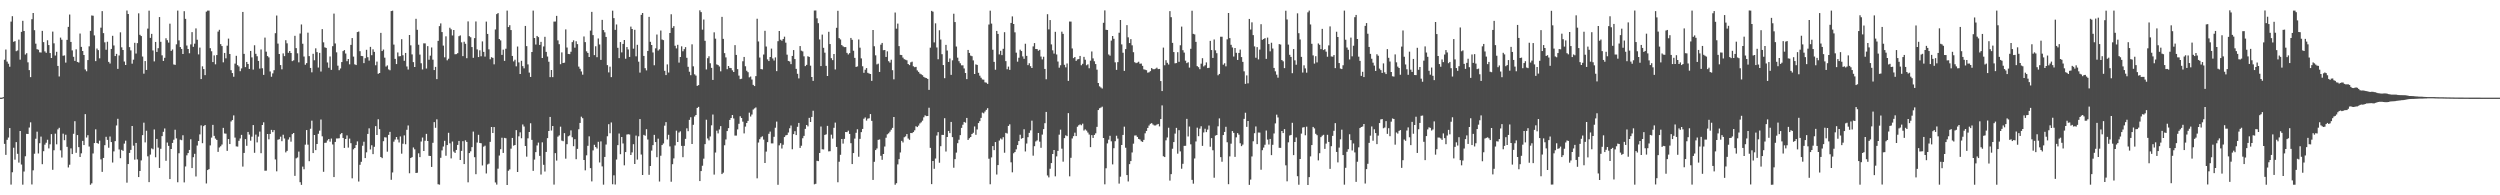 <svg xmlns="http://www.w3.org/2000/svg" width="1920" height="150"><path d="M0 74.997h1v1.000H0zM1 74.997h1v1.000H1zM2 74.580h1v1.000H2zM3 45.891h1v64.575H3zM4 38.020h1v80.900H4zM5 47.321h1v60.063H5zM6 48.964h1v56.673H6zM7 51.258h1v47.100H7zM8 16.603h1v125.191H8zM9 12.460h1v119.844H9zM10 32.114h1v81.363H10zM11 31.581h1v91.038H11zM12 39.327h1v69.855H12zM13 38.754h1v79.371H13zM14 30.397h1v94.499H14zM15 45.819h1v54.793H15zM16 24.492h1v101.877H16zM17 15.971h1v125.847H17zM18 23.820h1v107.941H18zM19 41.887h1v78.119H19zM20 40.843h1v61.971H20zM21 47.895h1v55.031H21zM22 53.855h1v44.085H22zM23 59.245h1v34.699H23zM24 14.722h1v126.940H24zM25 9.981h1v120.857H25zM26 23.216h1v94.831H26zM27 33.515h1v73.037H27zM28 37.784h1v63.351H28zM29 38.207h1v79.679H29zM30 40.187h1v69.783H30zM31 40.350h1v64.535H31zM32 23.703h1v102.414H32zM33 32.342h1v83.780H33zM34 39.464h1v71.616H34zM35 40.531h1v69.102H35zM36 30.908h1v76.415H36zM37 34.591h1v79.379H37zM38 40.749h1v70.103H38zM39 44.569h1v58.467H39zM40 24.274h1v106.146H40zM41 33.254h1v82.147H41zM42 42.631h1v60.007H42zM43 39.780h1v71.060H43zM44 50.645h1v48.720H44zM45 58.730h1v39.413H45zM46 28.878h1v86.570H46zM47 30.531h1v90.471H47zM48 42.794h1v59.850H48zM49 42.542h1v65.144H49zM50 48.100h1v55.361H50zM51 30.640h1v82.129H51zM52 20.647h1v107.982H52zM53 11.167h1v115.354H53zM54 32.184h1v81.801H54zM55 38.694h1v79.645H55zM56 43.622h1v59.114H56zM57 46.741h1v46.365H57zM58 37.892h1v79.448H58zM59 47.563h1v56.176H59zM60 48.038h1v64.955H60zM61 25.748h1v94.802H61zM62 36.007h1v81.742H62zM63 39.176h1v69.033H63zM64 42.239h1v69.158H64zM65 53.327h1v34.305H65zM66 54.735h1v50.870H66zM67 46.133h1v57.680H67zM68 35.582h1v76.961H68zM69 23.696h1v118.197H69zM70 11.876h1v128.898H70zM71 12.105h1v105.762H71zM72 27.208h1v82.692H72zM73 46.960h1v52.392H73zM74 37.289h1v72.554H74zM75 38.500h1v71.895H75zM76 44.788h1v63.265H76zM77 21.271h1v101.135H77zM78 8.555h1v123.426H78zM79 25.436h1v95.844H79zM80 32.516h1v79.005H80zM81 38.175h1v66.878H81zM82 32.039h1v75.380H82zM83 47.522h1v65.949H83zM84 48.818h1v56.047H84zM85 37.604h1v71.524H85zM86 27.478h1v97.354H86zM87 34.923h1v81.368H87zM88 43.036h1v65.378H88zM89 41.383h1v54.980H89zM90 52.912h1v38.345H90zM91 42.610h1v72.173H91zM92 24.815h1v96.702H92zM93 36.349h1v78.773H93zM94 38.414h1v77.429H94zM95 47.248h1v63.044H95zM96 49.915h1v58.121H96zM97 8.077h1v132.214H97zM98 10.740h1v115.276H98zM99 36.187h1v81.270H99zM100 38.704h1v76.387H100zM101 48.910h1v47.856H101zM102 45.803h1v66.085H102zM103 32.890h1v89.744H103zM104 41.116h1v68.664H104zM105 33.132h1v89.269H105zM106 10.264h1v125.727H106zM107 26.737h1v104.568H107zM108 27.699h1v95.498H108zM109 43.428h1v60.377H109zM110 56.583h1v37.642H110zM111 46.917h1v62.443H111zM112 53.727h1v46.670H112zM113 21.985h1v98.093H113zM114 8.190h1v131.665H114zM115 29.091h1v89.638H115zM116 26.005h1v87.985H116zM117 38.743h1v75.912H117zM118 47.137h1v52.282H118zM119 32.205h1v88.577H119zM120 39.861h1v66.836H120zM121 37.009h1v76.344H121zM122 13.102h1v115.882H122zM123 32.126h1v82.168H123zM124 42.485h1v62.079H124zM125 46.802h1v54.441H125zM126 44.415h1v54.246H126zM127 29.385h1v94.101H127zM128 30.883h1v78.599H128zM129 32.702h1v79.304H129zM130 18.166h1v119.373H130zM131 39.064h1v75.345H131zM132 37.967h1v71.784H132zM133 49.503h1v57.791H133zM134 49.842h1v49.795H134zM135 34.028h1v72.263H135zM136 8.157h1v131.798H136zM137 31.010h1v86.702H137zM138 36.124h1v71.143H138zM139 37.603h1v70.090H139zM140 41.454h1v62.413H140zM141 8.577h1v131.487H141zM142 14.494h1v113.333H142zM143 34.972h1v84.317H143zM144 37.635h1v79.895H144zM145 40.890h1v74.245H145zM146 34.114h1v72.868H146zM147 24.685h1v104.383H147zM148 35.921h1v84.804H148zM149 33.559h1v84.583H149zM150 21.785h1v113.738H150zM151 30.521h1v81.242H151zM152 41.792h1v66.487H152zM153 36.562h1v66.633H153zM154 60.718h1v35.607H154zM155 50.927h1v59.069H155zM156 53.045h1v43.846H156zM157 57.687h1v38.318H157zM158 8.964h1v131.962H158zM159 8.155h1v122.444H159zM160 8.152h1v121.748H160zM161 37.016h1v74.642H161zM162 39.363h1v66.303H162zM163 47.663h1v48.228H163zM164 42.548h1v61.807H164zM165 49.428h1v56.999H165zM166 42.293h1v65.153H166zM167 24.295h1v92.340H167zM168 22.884h1v90.358H168zM169 33.880h1v78.465H169zM170 35.376h1v75.624H170zM171 47.872h1v50.344H171zM172 40.638h1v61.861H172zM173 44.801h1v57.867H173zM174 35.097h1v80.746H174zM175 29.632h1v77.190H175zM176 41.464h1v69.160H176zM177 53.894h1v39.370H177zM178 56.130h1v36.060H178zM179 58.930h1v29.713H179zM180 48.843h1v56.815H180zM181 42.842h1v69.598H181zM182 50.011h1v62.575H182zM183 51.051h1v57.070H183zM184 54.697h1v51.644H184zM185 52.519h1v51.055H185zM186 9.161h1v118.813H186zM187 41.375h1v76.085H187zM188 51.539h1v55.319H188zM189 47.559h1v64.408H189zM190 49.165h1v52.157H190zM191 52.951h1v50.406H191zM192 39.131h1v68.898H192zM193 44.105h1v60.859H193zM194 53.446h1v42.597H194zM195 34.754h1v82.606H195zM196 41.321h1v62.057H196zM197 43.236h1v66.121H197zM198 46.815h1v58.085H198zM199 52.677h1v48.410H199zM200 37.969h1v79.691H200zM201 52.427h1v43.576H201zM202 57.483h1v36.484H202zM203 28.857h1v102.286H203zM204 39.702h1v91.381H204zM205 43.044h1v59.862H205zM206 44.104h1v62.879H206zM207 54.867h1v48.009H207zM208 58.949h1v40.803H208zM209 56.383h1v45.104H209zM210 53.910h1v46.023H210zM211 25.477h1v96.974H211zM212 11.918h1v119.677H212zM213 33.463h1v73.832H213zM214 41.480h1v65.421H214zM215 49.958h1v55.014H215zM216 53.262h1v55.179H216zM217 40.988h1v62.471H217zM218 43.116h1v63.239H218zM219 30.849h1v86.183H219zM220 33.284h1v82.571H220zM221 40.538h1v66.636H221zM222 39.165h1v66.239H222zM223 40.713h1v68.070H223zM224 46.965h1v56.036H224zM225 46.320h1v55.830H225zM226 27.499h1v107.586H226zM227 36.943h1v84.635H227zM228 40.979h1v79.936H228zM229 47.857h1v68.582H229zM230 25.755h1v114.181H230zM231 18.775h1v123.197H231zM232 33.610h1v94.319H232zM233 43.410h1v86.573H233zM234 49.704h1v61.379H234zM235 48.500h1v51.377H235zM236 25.113h1v85.973H236zM237 43.104h1v80.681H237zM238 52.175h1v46.696H238zM239 55.565h1v37.109H239zM240 41.336h1v76.236H240zM241 46.300h1v57.368H241zM242 37.123h1v78.166H242zM243 40.026h1v70.589H243zM244 51.854h1v50.909H244zM245 40.603h1v59.736H245zM246 54.926h1v36.853H246zM247 22.385h1v82.311H247zM248 32.500h1v99.436H248zM249 36.362h1v73.368H249zM250 36.817h1v72.731H250zM251 47.970h1v59.895H251zM252 52.002h1v54.726H252zM253 43.352h1v65.466H253zM254 53.671h1v52.707H254zM255 35.478h1v75.491H255zM256 10.442h1v125.533H256zM257 33.364h1v75.657H257zM258 40.177h1v66.160H258zM259 50.435h1v55.910H259zM260 53.908h1v52.305H260zM261 52.594h1v50.504H261zM262 47.661h1v54.489H262zM263 39.263h1v66.694H263zM264 38.456h1v75.170H264zM265 41.105h1v65.638H265zM266 47.022h1v56.987H266zM267 45.322h1v68.052H267zM268 49.382h1v57.074H268zM269 34.444h1v75.524H269zM270 29.254h1v107.726H270zM271 43.470h1v71.223H271zM272 49.383h1v64.304H272zM273 49.949h1v61.463H273zM274 24.617h1v83.956H274zM275 24.207h1v115.222H275zM276 39.328h1v87.257H276zM277 42.933h1v81.338H277zM278 43.116h1v68.809H278zM279 48.499h1v60.329H279zM280 44.675h1v76.705H280zM281 38.235h1v78.739H281zM282 43.935h1v58.909H282zM283 46.525h1v52.051H283zM284 35.981h1v78.816H284zM285 42.386h1v69.162H285zM286 37.870h1v80.527H286zM287 39.834h1v72.933H287zM288 50.130h1v46.742H288zM289 47.327h1v56.341H289zM290 56.683h1v34.907H290zM291 56.050h1v43.106H291zM292 25.250h1v95.337H292zM293 39.202h1v82.221H293zM294 38.049h1v70.415H294zM295 44.304h1v61.098H295zM296 51.118h1v54.467H296zM297 50.241h1v66.223H297zM298 53.321h1v50.279H298zM299 53.943h1v47.333H299zM300 8.524h1v129.588H300zM301 8.175h1v124.274H301zM302 34.271h1v74.529H302zM303 45.187h1v61.966H303zM304 49.208h1v56.031H304zM305 40.291h1v66.879H305zM306 43.241h1v66.155H306zM307 43.129h1v61.687H307zM308 30.110h1v87.909H308zM309 42.421h1v67.947H309zM310 46.705h1v57.299H310zM311 40.678h1v70.139H311zM312 51.051h1v48.622H312zM313 53.404h1v42.966H313zM314 26.868h1v106.218H314zM315 34.811h1v86.520H315zM316 41.756h1v78.901H316zM317 47.724h1v65.510H317zM318 51.478h1v63.224H318zM319 14.462h1v118.410H319zM320 22.894h1v109.748H320zM321 34.340h1v83.426H321zM322 41.932h1v78.760H322zM323 48.599h1v60.113H323zM324 53.365h1v52.256H324zM325 33.265h1v82.679H325zM326 33.323h1v74.756H326zM327 52.640h1v50.146H327zM328 35.453h1v72.831H328zM329 45.895h1v73.767H329zM330 42.739h1v77.057H330zM331 36.472h1v91.734H331zM332 45.811h1v63.879H332zM333 53.814h1v40.008H333zM334 51.348h1v46.827H334zM335 60.793h1v30.831H335zM336 31.374h1v110.145H336zM337 20.081h1v121.763H337zM338 17.948h1v103.246H338zM339 24.645h1v90.839H339zM340 35.001h1v77.541H340zM341 44.029h1v64.103H341zM342 27.890h1v91.720H342zM343 46.346h1v65.073H343zM344 45.133h1v56.834H344zM345 21.285h1v88.772H345zM346 22.534h1v99.099H346zM347 27.262h1v81.436H347zM348 23.065h1v93.375H348zM349 41.652h1v75.793H349zM350 41.585h1v73.554H350zM351 40.836h1v70.493H351zM352 27.796h1v80.447H352zM353 27.184h1v95.674H353zM354 32.526h1v83.351H354zM355 43.116h1v65.324H355zM356 32.065h1v93.946H356zM357 33.652h1v74.110H357zM358 44.678h1v64.342H358zM359 16.449h1v123.560H359zM360 27.793h1v89.785H360zM361 28.640h1v87.568H361zM362 36.165h1v76.828H362zM363 44.388h1v56.678H363zM364 29.266h1v91.475H364zM365 16.474h1v117.287H365zM366 37.938h1v71.536H366zM367 43.825h1v59.719H367zM368 38.654h1v71.177H368zM369 43.236h1v66.792H369zM370 31.797h1v95.260H370zM371 39.850h1v72.815H371zM372 43.467h1v68.411H372zM373 16.583h1v116.617H373zM374 26.071h1v100.254H374zM375 37.903h1v87.793H375zM376 45.536h1v63.418H376zM377 43.914h1v53.636H377zM378 44.460h1v57.676H378zM379 49.404h1v48.166H379zM380 22.641h1v117.488H380zM381 10.876h1v130.918H381zM382 10.055h1v119.497H382zM383 30.012h1v89.449H383zM384 31.021h1v83.584H384zM385 42.147h1v63.625H385zM386 38.168h1v79.297H386zM387 46.746h1v59.116H387zM388 37.427h1v68.741H388zM389 8.155h1v133.937H389zM390 20.810h1v110.328H390zM391 19.358h1v110.716H391zM392 23.072h1v91.088H392zM393 42.971h1v62.973H393zM394 47.151h1v64.721H394zM395 45.856h1v65.516H395zM396 50.921h1v49.037H396zM397 35.718h1v96.368H397zM398 47.921h1v56.780H398zM399 56.818h1v44.822H399zM400 46.685h1v59.481H400zM401 50.782h1v44.783H401zM402 52.468h1v44.714H402zM403 19.929h1v92.217H403zM404 35.434h1v84.866H404zM405 49.456h1v56.761H405zM406 55.755h1v45.601H406zM407 59.083h1v35.584H407zM408 39.922h1v67.490H408zM409 8.127h1v123.092H409zM410 29.164h1v93.428H410zM411 34.211h1v82.616H411zM412 27.615h1v84.097H412zM413 28.529h1v80.995H413zM414 34.501h1v85.206H414zM415 32.145h1v101.885H415zM416 44.555h1v64.735H416zM417 35.691h1v90.889H417zM418 28.264h1v103.451H418zM419 39.850h1v76.826H419zM420 43.428h1v62.645H420zM421 47.431h1v53.195H421zM422 59.253h1v30.549H422zM423 53.747h1v46.505H423zM424 59.262h1v37.522H424zM425 16.604h1v125.192H425zM426 16.539h1v101.063H426zM427 12.187h1v111.176H427zM428 31.039h1v73.898H428zM429 33.960h1v70.036H429zM430 49.328h1v47.933H430zM431 40.251h1v67.752H431zM432 48.407h1v60.019H432zM433 48.109h1v54.146H433zM434 22.558h1v99.322H434zM435 36.517h1v74.246H435zM436 41.426h1v63.207H436zM437 41.561h1v62.479H437zM438 39.749h1v60.374H438zM439 32.349h1v73.093H439zM440 30.968h1v81.325H440zM441 36.631h1v70.293H441zM442 31.677h1v90.575H442zM443 33.896h1v80.436H443zM444 51.136h1v48.120H444zM445 52.830h1v41.579H445zM446 54.901h1v34.692H446zM447 57.337h1v33.446H447zM448 27.987h1v94.905H448zM449 32.369h1v98.445H449zM450 39.424h1v79.859H450zM451 40.630h1v71.369H451zM452 43.789h1v60.914H452zM453 23.494h1v105.645H453zM454 9.133h1v130.165H454zM455 26.994h1v88.525H455zM456 42.334h1v68.883H456zM457 35.551h1v77.401H457zM458 43.911h1v70.165H458zM459 29.520h1v79.399H459zM460 34.166h1v90.605H460zM461 46.002h1v62.606H461zM462 15.271h1v112.509H462zM463 23.099h1v118.709H463zM464 24.820h1v95.720H464zM465 28.387h1v82.632H465zM466 49.999h1v54.633H466zM467 55.577h1v39.808H467zM468 51.223h1v51.103H468zM469 59.234h1v34.841H469zM470 8.188h1v133.321H470zM471 13.944h1v120.712H471zM472 22.951h1v118.781H472zM473 18.787h1v103.738H473zM474 36.728h1v74.751H474zM475 44.645h1v57.884H475zM476 32.307h1v86.120H476zM477 40.265h1v64.952H477zM478 33.727h1v76.442H478zM479 30.698h1v96.301H479zM480 45.133h1v71.661H480zM481 36.169h1v67.178H481zM482 37.974h1v65.096H482zM483 43.731h1v59.594H483zM484 20.449h1v98.610H484zM485 22.288h1v94.759H485zM486 37.369h1v73.375H486zM487 22.906h1v103.048H487zM488 43.264h1v60.902H488zM489 34.416h1v88.145H489zM490 47.359h1v57.352H490zM491 55.745h1v35.716H491zM492 11.433h1v107.240H492zM493 9.999h1v124.403H493zM494 42.974h1v60.581H494zM495 52.361h1v51.878H495zM496 54.084h1v45.133H496zM497 39.103h1v68.048H497zM498 12.978h1v121.245H498zM499 32.097h1v95.407H499zM500 34.540h1v81.111H500zM501 40.283h1v71.199H501zM502 50.139h1v53.423H502zM503 37.102h1v71.993H503zM504 26.518h1v94.220H504zM505 38.787h1v67.722H505zM506 37.879h1v101.542H506zM507 23.423h1v96.183H507zM508 30.350h1v81.045H508zM509 30.839h1v79.360H509zM510 54.396h1v42.138H510zM511 57.675h1v36.107H511zM512 49.465h1v57.656H512zM513 55.690h1v47.843H513zM514 25.333h1v87.080H514zM515 10.976h1v128.608H515zM516 21.422h1v104.695H516zM517 20.092h1v101.567H517zM518 35.143h1v76.591H518zM519 37.188h1v63.180H519zM520 34.416h1v74.626H520zM521 48.095h1v53.713H521zM522 43.762h1v57.101H522zM523 35.571h1v76.472H523zM524 39.355h1v81.373H524zM525 37.752h1v74.258H525zM526 36.197h1v70.456H526zM527 44.416h1v54.157H527zM528 51.286h1v49.454H528zM529 55.096h1v36.955H529zM530 57.755h1v32.312H530zM531 34.038h1v76.544H531zM532 50.930h1v44.923H532zM533 57.095h1v32.408H533zM534 58.059h1v30.260H534zM535 65.955h1v16.933H535zM536 65.404h1v16.686H536zM537 7.918h1v131.162H537zM538 9.319h1v122.083H538zM539 22.790h1v104.475H539zM540 14.984h1v106.886H540zM541 31.358h1v79.319H541zM542 53.357h1v38.573H542zM543 44.683h1v61.660H543zM544 43.234h1v64.614H544zM545 48.595h1v56.212H545zM546 52.140h1v44.097H546zM547 61.400h1v26.585H547zM548 24.849h1v109.224H548zM549 29.700h1v87.471H549zM550 49.452h1v50.924H550zM551 49.952h1v52.488H551zM552 51.043h1v48.407H552zM553 54.779h1v42.108H553zM554 12.974h1v120.731H554zM555 29.859h1v102.743H555zM556 40.823h1v70.743H556zM557 44.085h1v63.016H557zM558 53.132h1v47.522H558zM559 50.672h1v47.747H559zM560 52.127h1v39.990H560zM561 52.331h1v38.300H561zM562 54.039h1v34.278H562zM563 55.307h1v35.672H563zM564 34.657h1v69.460H564zM565 42.177h1v61.983H565zM566 53.083h1v46.271H566zM567 58.069h1v37.001H567zM568 60.787h1v28.488H568zM569 60.447h1v30.177H569zM570 47.054h1v46.394H570zM571 43.736h1v58.711H571zM572 50.906h1v46.323H572zM573 54.340h1v40.148H573zM574 55.473h1v37.347H574zM575 59.367h1v27.149H575zM576 58.768h1v30.719H576zM577 61.096h1v26.884H577zM578 65.198h1v18.918H578zM579 66.098h1v17.175H579zM580 58.449h1v24.064H580zM581 14.389h1v122.556H581zM582 31.822h1v77.625H582zM583 44.208h1v62.686H583zM584 53.030h1v52.375H584zM585 53.292h1v51.389H585zM586 41.899h1v65.327H586zM587 23.664h1v101.533H587zM588 35.734h1v80.713H588zM589 45.595h1v63.585H589zM590 46.889h1v55.873H590zM591 43.765h1v57.309H591zM592 37.301h1v72.820H592zM593 44.882h1v65.244H593zM594 46.474h1v58.570H594zM595 44.059h1v54.053H595zM596 54.610h1v38.784H596zM597 31.635h1v110.295H597zM598 23.797h1v87.819H598zM599 30.515h1v79.443H599zM600 31.290h1v82.787H600zM601 29.961h1v81.171H601zM602 28.160h1v77.087H602zM603 32.764h1v71.237H603zM604 42.009h1v61.617H604zM605 46.816h1v54.959H605zM606 47.190h1v51.319H606zM607 49.250h1v47.137H607zM608 42.957h1v71.661H608zM609 38.426h1v64.594H609zM610 45.384h1v55.371H610zM611 52.882h1v50.844H611zM612 56.666h1v40.717H612zM613 60.190h1v34.208H613zM614 35.372h1v78.241H614zM615 38.937h1v72.988H615zM616 39.464h1v66.734H616zM617 43.276h1v61.059H617zM618 50.795h1v48.199H618zM619 49.814h1v46.205H619zM620 43.231h1v53.832H620zM621 43.745h1v46.798H621zM622 50.440h1v43.259H622zM623 59.119h1v30.693H623zM624 62.107h1v22.939H624zM625 8.105h1v133.482H625zM626 8.032h1v133.145H626zM627 14.091h1v109.409H627zM628 17.802h1v105.970H628zM629 30.292h1v87.215H629zM630 50.757h1v46.425H630zM631 26.574h1v88.055H631zM632 36.703h1v78.094H632zM633 40.441h1v63.180H633zM634 50.598h1v52.564H634zM635 58.347h1v38.311H635zM636 24.422h1v91.861H636zM637 33.832h1v82.292H637zM638 44.703h1v58.747H638zM639 46.200h1v60.230H639zM640 41.478h1v56.693H640zM641 53.359h1v40.778H641zM642 21.344h1v91.489H642zM643 8.277h1v131.681H643zM644 29.279h1v94.912H644zM645 30.290h1v88.577H645zM646 34.590h1v72.160H646zM647 35.578h1v74.717H647zM648 36.195h1v70.476H648zM649 36.129h1v65.228H649zM650 40.606h1v60.873H650zM651 41.833h1v58.512H651zM652 40.818h1v62.038H652zM653 29.127h1v80.846H653zM654 30.559h1v95.425H654zM655 38.954h1v78.601H655zM656 44.456h1v61.971H656zM657 51.416h1v50.599H657zM658 50.999h1v48.294H658zM659 30.294h1v90.062H659zM660 36.600h1v70.037H660zM661 44.837h1v56.651H661zM662 50.915h1v48.129H662zM663 55.919h1v35.271H663zM664 53.563h1v36.639H664zM665 52.296h1v40.335H665zM666 55.928h1v35.183H666zM667 56.466h1v34.337H667zM668 56.819h1v30.806H668zM669 62.113h1v30.722H669zM670 23.029h1v115.180H670zM671 35.517h1v88.734H671zM672 42.494h1v72.767H672zM673 49.455h1v64.585H673zM674 48.875h1v58.561H674zM675 55.243h1v51.844H675zM676 34.282h1v85.390H676zM677 32.963h1v89.783H677zM678 38.559h1v79.733H678zM679 38.412h1v74.120H679zM680 43.744h1v62.031H680zM681 39.398h1v63.762H681zM682 47.013h1v55.365H682zM683 48.054h1v53.060H683zM684 45.898h1v53.721H684zM685 53.919h1v44.274H685zM686 60.910h1v28.922H686zM687 9.632h1v132.226H687zM688 22.037h1v118.674H688zM689 18.138h1v108.107H689zM690 35.455h1v86.769H690zM691 42.120h1v74.978H691zM692 42.307h1v65.888H692zM693 44.215h1v65.195H693zM694 45.449h1v59.947H694zM695 45.894h1v58.879H695zM696 46.347h1v56.638H696zM697 49.143h1v57.251H697zM698 50.014h1v57.347H698zM699 47.872h1v54.286H699zM700 47.378h1v54.891H700zM701 50.892h1v50.536H701zM702 51.589h1v48.520H702zM703 51.353h1v45.600H703zM704 54.054h1v43.528H704zM705 55.206h1v41.234H705zM706 56.510h1v38.318H706zM707 57.077h1v36.893H707zM708 57.747h1v34.950H708zM709 59.058h1v31.053H709zM710 59.640h1v28.959H710zM711 59.940h1v29.255H711zM712 60.643h1v28.426H712zM713 69.026h1v13.733H713zM714 36.626h1v76.937H714zM715 8.347h1v133.070H715zM716 8.983h1v114.678H716zM717 32.541h1v97.073H717zM718 17.937h1v103.837H718zM719 36.459h1v67.644H719zM720 45.521h1v55.963H720zM721 23.225h1v101.732H721zM722 30.380h1v81.878H722zM723 41.617h1v61.938H723zM724 49.989h1v53.634H724zM725 60.076h1v30.683H725zM726 34.436h1v81.957H726zM727 38.825h1v66.368H727zM728 47.548h1v53.033H728zM729 44.921h1v57.302H729zM730 57.509h1v36.113H730zM731 46.333h1v58.984H731zM732 10.539h1v118.263H732zM733 16.954h1v105.241H733zM734 35.722h1v81.481H734zM735 44.293h1v65.682H735zM736 47.013h1v60.323H736zM737 48.605h1v55.196H737zM738 50.174h1v48.031H738zM739 50.195h1v45.605H739zM740 52.559h1v41.063H740zM741 56.042h1v38.171H741zM742 60.756h1v29.827H742zM743 38.372h1v69.113H743zM744 40.674h1v65.520H744zM745 42.727h1v62.467H745zM746 43.150h1v59.763H746zM747 46.391h1v55.529H747zM748 56.811h1v40.316H748zM749 49.452h1v54.093H749zM750 49.886h1v49.541H750zM751 55.892h1v38.613H751zM752 58.095h1v34.924H752zM753 59.708h1v30.831H753zM754 61.024h1v25.477H754zM755 61.190h1v25.836H755zM756 63.236h1v22.404H756zM757 63.514h1v20.841H757zM758 64.385h1v18.724H758zM759 18.835h1v103.050H759zM760 8.193h1v133.303H760zM761 18.119h1v102.767H761zM762 38.183h1v73.982H762zM763 47.511h1v67.769H763zM764 53.547h1v55.544H764zM765 23.754h1v110.288H765zM766 26.039h1v100.736H766zM767 41.766h1v66.155H767zM768 38.993h1v67.327H768zM769 42.338h1v64.748H769zM770 37.468h1v67.888H770zM771 24.728h1v92.589H771zM772 46.957h1v55.081H772zM773 53.207h1v49.369H773zM774 51.140h1v45.557H774zM775 53.640h1v41.833H775zM776 17.616h1v107.064H776zM777 12.586h1v119.770H777zM778 18.416h1v99.272H778zM779 24.841h1v91.896H779zM780 40.470h1v74.238H780zM781 47.383h1v64.026H781zM782 44.335h1v63.982H782zM783 38.150h1v65.333H783zM784 39.215h1v67.307H784zM785 43.321h1v62.640H785zM786 45.153h1v54.126H786zM787 33.566h1v82.780H787zM788 42.902h1v67.332H788zM789 50.038h1v55.321H789zM790 48.606h1v53.437H790zM791 50.827h1v49.317H791zM792 52.222h1v40.470H792zM793 35.638h1v83.904H793zM794 33.084h1v79.178H794zM795 37.617h1v71.011H795zM796 37.660h1v70.192H796zM797 38.946h1v63.215H797zM798 38.224h1v70.553H798zM799 43.436h1v70.079H799zM800 45.625h1v57.730H800zM801 43.576h1v55.598H801zM802 52.928h1v41.709H802zM803 60.875h1v25.083H803zM804 10.919h1v123.838H804zM805 22.581h1v113.666H805zM806 15.390h1v114.197H806zM807 34.079h1v91.180H807zM808 38.663h1v79.616H808zM809 41.156h1v74.056H809zM810 24.413h1v111.005H810zM811 41.837h1v78.277H811zM812 47.253h1v68.606H812zM813 51.972h1v51.436H813zM814 50.149h1v49.427H814zM815 24.324h1v89.857H815zM816 25.991h1v98.183H816zM817 49.752h1v56.348H817zM818 51.707h1v52.226H818zM819 48.733h1v55.829H819zM820 62.093h1v24.777H820zM821 16.548h1v118.870H821zM822 16.601h1v104.579H822zM823 37.220h1v69.112H823zM824 44.668h1v59.908H824zM825 43.765h1v58.115H825zM826 46.729h1v57.779H826zM827 45.597h1v51.760H827zM828 45.355h1v50.853H828zM829 42.965h1v52.592H829zM830 50.100h1v46.115H830zM831 48.995h1v45.981H831zM832 43.687h1v56.560H832zM833 45.869h1v53.518H833zM834 50.147h1v50.167H834zM835 49.384h1v52.395H835zM836 52.451h1v50.875H836zM837 46.616h1v66.402H837zM838 39.539h1v64.225H838zM839 44.848h1v61.080H839zM840 47.029h1v56.599H840zM841 49.218h1v53.181H841zM842 53.491h1v43.962H842zM843 63.732h1v20.802H843zM844 66.306h1v16.859H844zM845 67.187h1v15.433H845zM846 67.981h1v13.947H846zM847 17.527h1v88.462H847zM848 8.008h1v133.556H848zM849 22.880h1v106.333H849zM850 23.049h1v87.090H850zM851 41.823h1v65.444H851zM852 42.750h1v61.543H852zM853 31.205h1v77.339H853zM854 27.630h1v98.608H854zM855 29.812h1v84.012H855zM856 47.892h1v60.559H856zM857 53.636h1v50.609H857zM858 47.742h1v58.713H858zM859 25.146h1v115.848H859zM860 15.364h1v120.333H860zM861 34.087h1v77.296H861zM862 40.520h1v63.085H862zM863 54.401h1v42.900H863zM864 37.728h1v75.719H864zM865 19.325h1v115.126H865zM866 28.686h1v110.659H866zM867 33.089h1v92.959H867zM868 30.037h1v93.643H868zM869 34.826h1v82.291H869zM870 40.088h1v70.248H870zM871 47.794h1v56.271H871zM872 48.464h1v55.535H872zM873 48.085h1v57.099H873zM874 47.393h1v59.331H874zM875 48.959h1v58.189H875zM876 48.814h1v59.665H876zM877 50.590h1v58.410H877zM878 53.238h1v54.193H878zM879 53.560h1v48.849H879zM880 53.937h1v46.630H880zM881 55.791h1v42.463H881zM882 55.506h1v40.883H882zM883 54.650h1v40.417H883zM884 52.284h1v42.257H884zM885 53.126h1v42.517H885zM886 53.125h1v43.221H886zM887 52.713h1v43.649H887zM888 51.972h1v43.729H888zM889 53.103h1v42.084H889zM890 52.955h1v44.140H890zM891 62.261h1v29.194H891zM892 69.944h1v11.010H892zM893 36.569h1v83.442H893zM894 50.128h1v70.496H894zM895 46.247h1v61.535H895zM896 48.244h1v57.308H896zM897 49.585h1v48.496H897zM898 8.526h1v130.164H898zM899 13.207h1v120.513H899zM900 32.936h1v81.306H900zM901 39.971h1v69.157H901zM902 48.650h1v53.980H902zM903 48.456h1v49.739H903zM904 40.094h1v77.912H904zM905 47.458h1v52.531H905zM906 34.779h1v81.503H906zM907 20.450h1v109.135H907zM908 38.545h1v87.249H908zM909 40.388h1v71.647H909zM910 46.582h1v65.410H910zM911 48.465h1v42.842H911zM912 47.819h1v56.995H912zM913 51.922h1v45.262H913zM914 37.502h1v73.360H914zM915 8.252h1v129.880H915zM916 26.007h1v115.060H916zM917 26.420h1v95.306H917zM918 32.142h1v76.511H918zM919 50.789h1v47.280H919zM920 51.607h1v53.001H920zM921 53.146h1v45.661H921zM922 48.906h1v48.087H922zM923 44.690h1v67.328H923zM924 51.000h1v50.756H924zM925 50.137h1v48.707H925zM926 47.925h1v53.553H926zM927 52.250h1v47.281H927zM928 52.056h1v44.362H928zM929 31.364h1v81.336H929zM930 38.446h1v67.629H930zM931 44.485h1v70.909H931zM932 30.311h1v106.172H932zM933 38.645h1v65.480H933zM934 40.863h1v62.808H934zM935 57.804h1v39.201H935zM936 56.778h1v34.146H936zM937 28.219h1v92.472H937zM938 28.199h1v96.009H938zM939 49.648h1v54.064H939zM940 48.568h1v52.747H940zM941 50.944h1v46.450H941zM942 30.221h1v79.040H942zM943 9.968h1v131.510H943zM944 29.292h1v90.826H944zM945 34.428h1v75.899H945zM946 36.459h1v64.222H946zM947 43.421h1v58.601H947zM948 36.874h1v83.621H948zM949 40.558h1v64.926H949zM950 46.027h1v56.233H950zM951 40.631h1v62.801H951zM952 38.102h1v71.933H952zM953 43.811h1v68.424H953zM954 47.533h1v63.499H954zM955 54.763h1v36.511H955zM956 64.426h1v22.156H956zM957 57.901h1v39.516H957zM958 64.020h1v28.916H958zM959 14.532h1v127.423H959zM960 22.664h1v115.256H960zM961 17.126h1v103.032H961zM962 26.995h1v81.506H962zM963 35.654h1v66.646H963zM964 44.315h1v52.791H964zM965 36.187h1v74.505H965zM966 45.610h1v56.161H966zM967 38.078h1v63.759H967zM968 18.570h1v111.783H968zM969 30.577h1v84.796H969zM970 29.952h1v83.385H970zM971 29.308h1v81.838H971zM972 45.185h1v55.045H972zM973 28.895h1v78.315H973zM974 33.847h1v77.178H974zM975 39.423h1v67.293H975zM976 32.810h1v86.331H976zM977 37.249h1v73.941H977zM978 52.167h1v50.339H978zM979 54.774h1v39.994H979zM980 57.365h1v30.721H980zM981 59.661h1v30.549H981zM982 33.882h1v79.645H982zM983 34.219h1v79.367H983zM984 46.111h1v54.499H984zM985 47.100h1v55.104H985zM986 52.351h1v46.845H986zM987 8.235h1v118.759H987zM988 14.949h1v124.335H988zM989 34.268h1v75.040H989zM990 42.071h1v62.043H990zM991 43.749h1v59.891H991zM992 56.233h1v38.078H992zM993 37.695h1v81.472H993zM994 46.340h1v62.740H994zM995 49.716h1v55.838H995zM996 10.228h1v125.106H996zM997 25.477h1v116.382H997zM998 30.289h1v91.847H998zM999 43.698h1v58.901H999zM1000 55.684h1v42.276H1000zM1001 50.200h1v47.418H1001zM1002 52.517h1v51.388H1002zM1003 55.832h1v41.466H1003zM1004 9.468h1v132.606H1004zM1005 8.156h1v127.880H1005zM1006 18.787h1v101.341H1006zM1007 33.645h1v77.788H1007zM1008 42.556h1v54.939H1008zM1009 48.862h1v49.736H1009zM1010 43.163h1v59.593H1010zM1011 47.907h1v55.934H1011zM1012 33.390h1v89.792H1012zM1013 34.400h1v83.236H1013zM1014 37.759h1v67.560H1014zM1015 22.146h1v82.050H1015zM1016 38.457h1v65.049H1016zM1017 37.721h1v76.597H1017zM1018 39.668h1v70.606H1018zM1019 43.560h1v59.959H1019zM1020 34.889h1v74.098H1020zM1021 20.260h1v109.426H1021zM1022 43.340h1v68.945H1022zM1023 43.525h1v60.823H1023zM1024 42.294h1v58.171H1024zM1025 52.316h1v42.244H1025zM1026 24.359h1v92.346H1026zM1027 28.411h1v96.323H1027zM1028 48.460h1v64.905H1028zM1029 52.631h1v54.387H1029zM1030 53.052h1v46.524H1030zM1031 50.138h1v68.947H1031zM1032 8.145h1v133.681H1032zM1033 30.511h1v98.360H1033zM1034 36.512h1v80.074H1034zM1035 38.261h1v76.310H1035zM1036 45.694h1v57.401H1036zM1037 28.889h1v78.744H1037zM1038 43.252h1v72.294H1038zM1039 35.124h1v75.047H1039zM1040 13.186h1v103.842H1040zM1041 11.465h1v128.223H1041zM1042 29.968h1v94.234H1042zM1043 43.544h1v69.602H1043zM1044 46.753h1v51.594H1044zM1045 58.254h1v39.306H1045zM1046 55.131h1v42.043H1046zM1047 59.194h1v36.025H1047zM1048 19.879h1v121.056H1048zM1049 17.707h1v112.197H1049zM1050 25.925h1v99.889H1050zM1051 36.029h1v73.668H1051zM1052 41.359h1v62.837H1052zM1053 45.101h1v52.008H1053zM1054 48.124h1v59.980H1054zM1055 50.395h1v48.903H1055zM1056 54.484h1v47.729H1056zM1057 41.652h1v69.065H1057zM1058 42.791h1v61.366H1058zM1059 52.689h1v41.801H1059zM1060 53.844h1v37.829H1060zM1061 56.000h1v35.463H1061zM1062 48.688h1v49.814H1062zM1063 55.547h1v42.380H1063zM1064 56.889h1v36.144H1064zM1065 37.722h1v65.075H1065zM1066 44.375h1v54.084H1066zM1067 47.269h1v57.342H1067zM1068 55.294h1v38.165H1068zM1069 58.577h1v32.404H1069zM1070 58.815h1v32.565H1070zM1071 41.768h1v69.351H1071zM1072 47.890h1v53.822H1072zM1073 51.157h1v51.432H1073zM1074 52.231h1v48.259H1074zM1075 57.409h1v42.505H1075zM1076 35.812h1v93.125H1076zM1077 23.406h1v99.611H1077zM1078 43.597h1v63.576H1078zM1079 49.506h1v58.623H1079zM1080 53.219h1v47.014H1080zM1081 57.466h1v40.371H1081zM1082 39.660h1v65.753H1082zM1083 53.506h1v57.941H1083zM1084 55.233h1v38.351H1084zM1085 45.253h1v57.470H1085zM1086 57.583h1v38.430H1086zM1087 57.703h1v31.938H1087zM1088 36.718h1v80.759H1088zM1089 53.586h1v45.668H1089zM1090 51.447h1v42.987H1090zM1091 60.442h1v28.479H1091zM1092 62.781h1v25.950H1092zM1093 46.600h1v62.290H1093zM1094 35.615h1v87.391H1094zM1095 40.324h1v64.188H1095zM1096 43.602h1v55.765H1096zM1097 54.390h1v43.423H1097zM1098 57.360h1v40.829H1098zM1099 51.846h1v48.412H1099zM1100 58.192h1v41.260H1100zM1101 61.565h1v31.682H1101zM1102 16.909h1v101.879H1102zM1103 26.167h1v88.426H1103zM1104 43.030h1v62.622H1104zM1105 49.197h1v56.475H1105zM1106 51.235h1v55.057H1106zM1107 45.675h1v61.727H1107zM1108 47.726h1v54.718H1108zM1109 41.895h1v64.167H1109zM1110 38.453h1v72.279H1110zM1111 40.281h1v63.786H1111zM1112 48.559h1v51.160H1112zM1113 47.585h1v55.598H1113zM1114 52.384h1v41.125H1114zM1115 58.804h1v31.271H1115zM1116 29.986h1v91.663H1116zM1117 45.635h1v67.168H1117zM1118 52.252h1v57.084H1118zM1119 54.393h1v57.368H1119zM1120 50.822h1v54.556H1120zM1121 21.111h1v101.870H1121zM1122 39.369h1v87.627H1122zM1123 38.686h1v84.597H1123zM1124 49.030h1v65.034H1124zM1125 52.883h1v53.994H1125zM1126 48.290h1v55.720H1126zM1127 45.089h1v65.442H1127zM1128 51.613h1v45.927H1128zM1129 59.789h1v31.043H1129zM1130 41.834h1v69.557H1130zM1131 48.299h1v54.525H1131zM1132 41.558h1v70.923H1132zM1133 48.853h1v61.186H1133zM1134 53.100h1v46.039H1134zM1135 52.670h1v43.085H1135zM1136 57.035h1v35.307H1136zM1137 62.135h1v26.498H1137zM1138 35.600h1v88.234H1138zM1139 33.740h1v83.198H1139zM1140 39.522h1v66.882H1140zM1141 43.454h1v62.426H1141zM1142 49.243h1v56.251H1142zM1143 47.589h1v58.647H1143zM1144 55.112h1v52.437H1144zM1145 55.469h1v42.850H1145zM1146 23.004h1v110.932H1146zM1147 16.022h1v113.637H1147zM1148 34.676h1v77.862H1148zM1149 42.803h1v65.672H1149zM1150 51.627h1v57.074H1150zM1151 50.277h1v56.539H1151zM1152 54.936h1v43.731H1152zM1153 59.285h1v36.025H1153zM1154 40.561h1v74.052H1154zM1155 41.755h1v70.294H1155zM1156 50.817h1v54.549H1156zM1157 49.951h1v61.400H1157zM1158 46.144h1v57.504H1158zM1159 54.289h1v41.291H1159zM1160 36.019h1v73.809H1160zM1161 39.906h1v86.484H1161zM1162 46.050h1v69.057H1162zM1163 51.162h1v58.856H1163zM1164 54.753h1v53.094H1164zM1165 19.170h1v101.384H1165zM1166 29.137h1v100.856H1166zM1167 44.569h1v81.527H1167zM1168 44.231h1v75.440H1168zM1169 52.370h1v58.716H1169zM1170 48.440h1v52.162H1170zM1171 46.983h1v62.358H1171zM1172 51.863h1v48.714H1172zM1173 52.350h1v46.088H1173zM1174 32.838h1v92.134H1174zM1175 48.025h1v63.867H1175zM1176 46.562h1v63.453H1176zM1177 33.072h1v92.215H1177zM1178 49.436h1v50.294H1178zM1179 58.273h1v37.993H1179zM1180 51.468h1v49.393H1180zM1181 56.514h1v34.922H1181zM1182 46.707h1v59.337H1182zM1183 23.119h1v112.270H1183zM1184 39.233h1v79.429H1184zM1185 34.633h1v71.639H1185zM1186 36.857h1v72.420H1186zM1187 42.942h1v71.033H1187zM1188 42.407h1v88.160H1188zM1189 44.206h1v63.431H1189zM1190 50.524h1v54.328H1190zM1191 8.272h1v133.524H1191zM1192 19.431h1v122.266H1192zM1193 37.307h1v80.437H1193zM1194 43.353h1v72.026H1194zM1195 44.001h1v66.030H1195zM1196 40.774h1v73.564H1196zM1197 37.675h1v76.171H1197zM1198 37.865h1v74.740H1198zM1199 25.839h1v94.800H1199zM1200 30.122h1v89.051H1200zM1201 35.769h1v78.466H1201zM1202 31.039h1v78.385H1202zM1203 40.874h1v67.005H1203zM1204 41.721h1v66.505H1204zM1205 24.587h1v100.364H1205zM1206 35.361h1v87.869H1206zM1207 43.844h1v72.872H1207zM1208 41.804h1v72.222H1208zM1209 42.426h1v68.816H1209zM1210 11.762h1v111.056H1210zM1211 21.271h1v106.814H1211zM1212 36.914h1v83.550H1212zM1213 47.711h1v62.772H1213zM1214 49.945h1v56.641H1214zM1215 48.229h1v55.857H1215zM1216 24.387h1v102.527H1216zM1217 42.033h1v66.922H1217zM1218 51.403h1v42.278H1218zM1219 35.775h1v85.101H1219zM1220 38.224h1v68.741H1220zM1221 47.382h1v54.365H1221zM1222 24.708h1v89.914H1222zM1223 47.802h1v56.630H1223zM1224 50.166h1v45.653H1224zM1225 56.634h1v34.311H1225zM1226 62.498h1v24.478H1226zM1227 19.943h1v113.284H1227zM1228 31.269h1v106.976H1228zM1229 30.384h1v87.754H1229zM1230 39.258h1v73.504H1230zM1231 46.025h1v57.931H1231zM1232 47.424h1v69.385H1232zM1233 39.765h1v75.288H1233zM1234 43.222h1v69.700H1234zM1235 20.055h1v95.640H1235zM1236 12.483h1v111.143H1236zM1237 20.933h1v93.436H1237zM1238 35.197h1v78.390H1238zM1239 18.366h1v119.456H1239zM1240 41.870h1v72.867H1240zM1241 41.880h1v70.432H1241zM1242 45.040h1v65.269H1242zM1243 33.455h1v77.124H1243zM1244 26.977h1v90.229H1244zM1245 22.030h1v96.873H1245zM1246 36.637h1v81.574H1246zM1247 31.105h1v77.832H1247zM1248 39.748h1v71.577H1248zM1249 47.006h1v52.423H1249zM1250 17.215h1v103.182H1250zM1251 38.848h1v67.913H1251zM1252 47.287h1v57.273H1252zM1253 48.964h1v53.516H1253zM1254 46.280h1v52.291H1254zM1255 8.080h1v133.724H1255zM1256 32.297h1v83.705H1256zM1257 39.380h1v77.776H1257zM1258 43.770h1v67.165H1258zM1259 48.163h1v60.117H1259zM1260 34.508h1v84.512H1260zM1261 36.793h1v69.978H1261zM1262 39.907h1v61.596H1262zM1263 39.094h1v74.768H1263zM1264 25.862h1v92.869H1264zM1265 41.013h1v72.811H1265zM1266 46.383h1v63.785H1266zM1267 49.980h1v53.634H1267zM1268 48.520h1v55.464H1268zM1269 51.695h1v47.939H1269zM1270 57.493h1v38.790H1270zM1271 8.570h1v133.121H1271zM1272 13.343h1v123.519H1272zM1273 24.294h1v94.849H1273zM1274 35.782h1v67.931H1274zM1275 47.913h1v51.681H1275zM1276 41.068h1v71.727H1276zM1277 41.932h1v70.097H1277zM1278 42.085h1v70.149H1278zM1279 23.445h1v109.987H1279zM1280 23.007h1v99.224H1280zM1281 29.396h1v89.337H1281zM1282 27.045h1v84.770H1282zM1283 42.174h1v60.842H1283zM1284 49.211h1v57.605H1284zM1285 44.412h1v59.861H1285zM1286 49.171h1v46.431H1286zM1287 42.387h1v62.790H1287zM1288 46.070h1v72.841H1288zM1289 49.159h1v49.457H1289zM1290 47.917h1v51.756H1290zM1291 49.957h1v47.588H1291zM1292 49.190h1v50.148H1292zM1293 21.804h1v106.671H1293zM1294 40.840h1v81.300H1294zM1295 41.015h1v67.475H1295zM1296 48.726h1v56.631H1296zM1297 54.279h1v44.214H1297zM1298 31.838h1v95.070H1298zM1299 8.146h1v133.618H1299zM1300 28.279h1v91.494H1300zM1301 27.166h1v90.723H1301zM1302 29.047h1v78.805H1302zM1303 47.586h1v58.020H1303zM1304 38.360h1v86.531H1304zM1305 41.004h1v71.520H1305zM1306 52.895h1v52.214H1306zM1307 35.298h1v98.196H1307zM1308 42.112h1v70.403H1308zM1309 42.784h1v64.415H1309zM1310 43.448h1v63.748H1310zM1311 53.075h1v45.693H1311zM1312 51.992h1v40.000H1312zM1313 55.341h1v45.013H1313zM1314 55.773h1v38.464H1314zM1315 10.175h1v117.252H1315zM1316 8.482h1v123.164H1316zM1317 16.722h1v99.564H1317zM1318 30.912h1v76.622H1318zM1319 42.156h1v60.319H1319zM1320 49.383h1v49.320H1320zM1321 40.291h1v66.956H1321zM1322 40.421h1v63.386H1322zM1323 44.892h1v60.252H1323zM1324 11.575h1v125.017H1324zM1325 17.349h1v110.473H1325zM1326 21.970h1v98.492H1326zM1327 19.796h1v91.358H1327zM1328 43.831h1v62.150H1328zM1329 44.623h1v61.247H1329zM1330 39.009h1v65.812H1330zM1331 44.559h1v54.530H1331zM1332 41.432h1v72.314H1332zM1333 31.979h1v85.998H1333zM1334 44.136h1v62.093H1334zM1335 44.713h1v57.064H1335zM1336 52.432h1v39.407H1336zM1337 61.024h1v27.895H1337zM1338 35.327h1v78.309H1338zM1339 28.172h1v91.638H1339zM1340 42.674h1v68.075H1340zM1341 45.300h1v61.035H1341zM1342 49.622h1v50.971H1342zM1343 8.020h1v110.049H1343zM1344 8.155h1v133.521H1344zM1345 18.413h1v97.035H1345zM1346 42.590h1v80.689H1346zM1347 42.232h1v74.759H1347zM1348 49.986h1v51.845H1348zM1349 37.478h1v83.765H1349zM1350 49.585h1v57.420H1350zM1351 52.218h1v48.033H1351zM1352 23.177h1v104.788H1352zM1353 38.371h1v81.508H1353zM1354 43.593h1v71.753H1354zM1355 35.311h1v73.394H1355zM1356 48.742h1v46.587H1356zM1357 62.158h1v29.532H1357zM1358 47.655h1v58.151H1358zM1359 54.385h1v43.725H1359zM1360 13.735h1v128.214H1360zM1361 17.886h1v123.932H1361zM1362 24.070h1v104.467H1362zM1363 32.335h1v77.331H1363zM1364 47.469h1v56.717H1364zM1365 50.824h1v43.333H1365zM1366 44.524h1v58.482H1366zM1367 49.102h1v51.580H1367zM1368 48.139h1v60.451H1368zM1369 31.570h1v86.342H1369zM1370 39.674h1v71.932H1370zM1371 31.943h1v82.027H1371zM1372 31.545h1v80.028H1372zM1373 44.828h1v52.607H1373zM1374 45.075h1v56.339H1374zM1375 54.404h1v45.590H1375zM1376 55.684h1v44.877H1376zM1377 43.908h1v64.997H1377zM1378 46.913h1v61.372H1378zM1379 50.069h1v56.734H1379zM1380 40.040h1v74.680H1380zM1381 57.017h1v33.458H1381zM1382 38.168h1v67.786H1382zM1383 27.446h1v93.185H1383zM1384 34.074h1v90.111H1384zM1385 40.446h1v71.578H1385zM1386 43.862h1v63.695H1386zM1387 49.273h1v54.515H1387zM1388 37.394h1v74.969H1388zM1389 15.367h1v121.168H1389zM1390 33.942h1v82.852H1390zM1391 30.530h1v84.668H1391zM1392 37.678h1v74.190H1392zM1393 43.400h1v61.230H1393zM1394 50.105h1v48.841H1394zM1395 44.438h1v67.631H1395zM1396 46.298h1v70.452H1396zM1397 10.046h1v122.471H1397zM1398 33.412h1v87.112H1398zM1399 36.036h1v78.038H1399zM1400 41.571h1v69.148H1400zM1401 47.155h1v50.948H1401zM1402 53.692h1v52.536H1402zM1403 48.550h1v49.734H1403zM1404 42.224h1v66.354H1404zM1405 19.047h1v99.431H1405zM1406 8.156h1v120.870H1406zM1407 22.740h1v97.546H1407zM1408 25.654h1v88.575H1408zM1409 40.950h1v60.684H1409zM1410 51.551h1v45.365H1410zM1411 45.383h1v61.161H1411zM1412 46.881h1v52.201H1412zM1413 40.018h1v64.065H1413zM1414 47.400h1v64.074H1414zM1415 51.373h1v58.185H1415zM1416 50.935h1v49.745H1416zM1417 51.801h1v42.917H1417zM1418 51.104h1v43.146H1418zM1419 42.570h1v54.700H1419zM1420 50.583h1v49.126H1420zM1421 51.677h1v41.609H1421zM1422 53.833h1v45.619H1422zM1423 56.680h1v35.930H1423zM1424 58.653h1v34.265H1424zM1425 65.309h1v16.900H1425zM1426 64.727h1v19.153H1426zM1427 23.857h1v99.847H1427zM1428 11.732h1v130.082H1428zM1429 13.262h1v111.305H1429zM1430 26.434h1v91.064H1430zM1431 19.594h1v97.308H1431zM1432 43.574h1v61.630H1432zM1433 39.640h1v82.629H1433zM1434 33.009h1v91.232H1434zM1435 36.424h1v71.747H1435zM1436 48.431h1v58.648H1436zM1437 52.096h1v44.988H1437zM1438 62.614h1v23.115H1438zM1439 11.807h1v122.707H1439zM1440 29.648h1v97.561H1440zM1441 31.923h1v80.111H1441zM1442 41.153h1v67.123H1442zM1443 56.711h1v39.808H1443zM1444 56.456h1v32.271H1444zM1445 20.677h1v121.059H1445zM1446 33.569h1v83.404H1446zM1447 38.455h1v78.365H1447zM1448 40.456h1v68.062H1448zM1449 44.538h1v62.971H1449zM1450 49.508h1v51.487H1450zM1451 49.012h1v47.708H1451zM1452 51.479h1v44.937H1452zM1453 51.241h1v42.935H1453zM1454 55.639h1v35.636H1454zM1455 58.989h1v29.603H1455zM1456 38.456h1v71.370H1456zM1457 44.596h1v58.889H1457zM1458 47.442h1v51.165H1458zM1459 51.133h1v46.817H1459zM1460 56.667h1v39.023H1460zM1461 43.826h1v56.579H1461zM1462 42.211h1v63.690H1462zM1463 51.384h1v46.776H1463zM1464 55.298h1v43.752H1464zM1465 56.454h1v34.933H1465zM1466 55.869h1v38.694H1466zM1467 58.895h1v33.833H1467zM1468 60.050h1v28.770H1468zM1469 64.867h1v19.852H1469zM1470 67.511h1v14.973H1470zM1471 19.534h1v116.702H1471zM1472 36.108h1v93.564H1472zM1473 32.085h1v81.666H1473zM1474 46.367h1v69.988H1474zM1475 41.858h1v74.413H1475zM1476 41.321h1v74.870H1476zM1477 48.856h1v56.313H1477zM1478 38.385h1v80.665H1478zM1479 35.221h1v87.798H1479zM1480 36.826h1v79.935H1480zM1481 39.207h1v71.041H1481zM1482 49.217h1v56.854H1482zM1483 42.159h1v68.724H1483zM1484 45.189h1v55.592H1484zM1485 50.553h1v49.358H1485zM1486 44.669h1v56.676H1486zM1487 48.660h1v48.471H1487zM1488 40.673h1v64.031H1488zM1489 21.766h1v120.065H1489zM1490 33.659h1v90.601H1490zM1491 34.076h1v95.118H1491zM1492 35.169h1v89.214H1492zM1493 42.220h1v76.037H1493zM1494 42.291h1v66.828H1494zM1495 46.388h1v60.636H1495zM1496 46.291h1v58.343H1496zM1497 48.628h1v51.115H1497zM1498 52.481h1v46.691H1498zM1499 39.794h1v68.071H1499zM1500 42.430h1v66.261H1500zM1501 49.333h1v50.849H1501zM1502 50.993h1v48.700H1502zM1503 52.458h1v44.723H1503zM1504 52.367h1v43.652H1504zM1505 20.698h1v99.785H1505zM1506 39.328h1v68.617H1506zM1507 43.718h1v61.281H1507zM1508 45.942h1v54.457H1508zM1509 50.302h1v48.747H1509zM1510 46.072h1v69.790H1510zM1511 48.828h1v53.001H1511zM1512 48.798h1v48.507H1512zM1513 49.899h1v48.528H1513zM1514 52.036h1v44.346H1514zM1515 26.273h1v95.075H1515zM1516 13.389h1v128.494H1516zM1517 17.327h1v108.182H1517zM1518 28.176h1v91.983H1518zM1519 29.479h1v91.900H1519zM1520 40.308h1v52.868H1520zM1521 39.238h1v73.882H1521zM1522 26.036h1v88.188H1522zM1523 43.541h1v60.778H1523zM1524 49.528h1v54.440H1524zM1525 48.836h1v51.440H1525zM1526 56.129h1v36.423H1526zM1527 31.664h1v93.936H1527zM1528 37.774h1v74.732H1528zM1529 39.272h1v77.993H1529zM1530 35.018h1v74.040H1530zM1531 48.680h1v45.924H1531zM1532 54.631h1v38.747H1532zM1533 8.156h1v133.694H1533zM1534 19.384h1v95.075H1534zM1535 43.666h1v65.093H1535zM1536 46.042h1v54.548H1536zM1537 46.655h1v52.315H1537zM1538 50.481h1v45.856H1538zM1539 53.056h1v44.732H1539zM1540 54.104h1v41.168H1540zM1541 56.862h1v34.091H1541zM1542 52.706h1v39.033H1542zM1543 41.324h1v66.098H1543zM1544 33.041h1v73.954H1544zM1545 37.697h1v70.635H1545zM1546 42.266h1v65.312H1546zM1547 42.115h1v65.660H1547zM1548 50.046h1v50.966H1548zM1549 36.355h1v74.820H1549zM1550 41.294h1v60.927H1550zM1551 48.385h1v56.032H1551zM1552 50.329h1v50.230H1552zM1553 50.915h1v48.180H1553zM1554 59.929h1v28.699H1554zM1555 55.824h1v34.762H1555zM1556 56.860h1v31.608H1556zM1557 60.442h1v27.868H1557zM1558 63.092h1v22.040H1558zM1559 65.661h1v17.181H1559zM1560 33.990h1v73.033H1560zM1561 41.204h1v74.486H1561zM1562 40.200h1v67.929H1562zM1563 41.037h1v75.823H1563zM1564 51.608h1v51.498H1564zM1565 53.452h1v54.559H1565zM1566 50.052h1v63.075H1566zM1567 31.227h1v83.962H1567zM1568 41.200h1v75.144H1568zM1569 44.073h1v67.590H1569zM1570 52.201h1v49.035H1570zM1571 50.705h1v54.329H1571zM1572 42.638h1v65.185H1572zM1573 50.187h1v49.845H1573zM1574 48.808h1v47.447H1574zM1575 47.310h1v50.991H1575zM1576 50.005h1v40.437H1576zM1577 51.816h1v46.277H1577zM1578 15.119h1v122.246H1578zM1579 35.271h1v75.205H1579zM1580 36.387h1v76.055H1580zM1581 33.908h1v72.573H1581zM1582 45.309h1v60.413H1582zM1583 45.924h1v63.767H1583zM1584 48.791h1v65.243H1584zM1585 52.454h1v47.865H1585zM1586 55.456h1v41.296H1586zM1587 55.953h1v36.778H1587zM1588 56.812h1v37.462H1588zM1589 54.377h1v39.673H1589zM1590 54.153h1v42.306H1590zM1591 50.600h1v45.303H1591zM1592 51.282h1v45.901H1592zM1593 52.708h1v44.231H1593zM1594 50.182h1v47.060H1594zM1595 51.913h1v43.983H1595zM1596 54.796h1v37.262H1596zM1597 56.667h1v33.192H1597zM1598 57.213h1v31.625H1598zM1599 58.542h1v29.766H1599zM1600 57.670h1v31.728H1600zM1601 57.516h1v35.184H1601zM1602 58.804h1v33.848H1602zM1603 59.753h1v31.819H1603zM1604 67.872h1v13.999H1604zM1605 14.463h1v127.350H1605zM1606 15.097h1v118.659H1606zM1607 25.938h1v95.906H1607zM1608 32.473h1v84.877H1608zM1609 14.284h1v99.992H1609zM1610 45.808h1v48.544H1610zM1611 13.577h1v106.983H1611zM1612 33.862h1v80.301H1612zM1613 46.066h1v53.357H1613zM1614 43.144h1v60.008H1614zM1615 56.704h1v36.334H1615zM1616 15.497h1v124.282H1616zM1617 8.183h1v128.237H1617zM1618 45.116h1v60.004H1618zM1619 44.310h1v66.117H1619zM1620 52.402h1v54.704H1620zM1621 60.089h1v28.986H1621zM1622 32.499h1v77.852H1622zM1623 8.158h1v130.514H1623zM1624 25.180h1v89.277H1624zM1625 34.129h1v76.899H1625zM1626 30.461h1v79.399H1626zM1627 43.134h1v63.917H1627zM1628 44.002h1v60.840H1628zM1629 45.973h1v55.466H1629zM1630 50.987h1v48.514H1630zM1631 53.833h1v42.480H1631zM1632 56.557h1v37.219H1632zM1633 58.579h1v33.363H1633zM1634 32.425h1v80.137H1634zM1635 36.913h1v78.767H1635zM1636 45.416h1v60.532H1636zM1637 45.784h1v55.643H1637zM1638 52.851h1v45.112H1638zM1639 43.577h1v68.996H1639zM1640 50.041h1v49.172H1640zM1641 55.393h1v43.743H1641zM1642 58.061h1v39.920H1642zM1643 57.657h1v35.745H1643zM1644 59.105h1v30.357H1644zM1645 59.037h1v28.669H1645zM1646 59.058h1v28.965H1646zM1647 61.142h1v25.918H1647zM1648 62.761h1v21.814H1648zM1649 37.119h1v68.755H1649zM1650 17.262h1v108.115H1650zM1651 28.731h1v87.549H1651zM1652 40.488h1v77.687H1652zM1653 43.309h1v67.430H1653zM1654 48.608h1v64.713H1654zM1655 45.743h1v63.555H1655zM1656 21.827h1v97.946H1656zM1657 34.754h1v81.266H1657zM1658 39.799h1v72.458H1658zM1659 36.629h1v72.864H1659zM1660 41.203h1v59.308H1660zM1661 41.625h1v64.351H1661zM1662 49.958h1v51.836H1662zM1663 53.039h1v49.071H1663zM1664 52.966h1v42.063H1664zM1665 53.464h1v44.458H1665zM1666 39.749h1v73.949H1666zM1667 19.459h1v121.233H1667zM1668 23.938h1v95.724H1668zM1669 35.838h1v79.584H1669zM1670 33.490h1v80.250H1670zM1671 41.431h1v68.518H1671zM1672 44.043h1v58.699H1672zM1673 44.076h1v56.426H1673zM1674 46.079h1v53.224H1674zM1675 50.547h1v47.677H1675zM1676 53.411h1v42.416H1676zM1677 43.438h1v71.800H1677zM1678 42.444h1v67.066H1678zM1679 52.170h1v51.156H1679zM1680 42.578h1v57.861H1680zM1681 48.447h1v50.414H1681zM1682 51.707h1v45.532H1682zM1683 32.720h1v89.087H1683zM1684 42.068h1v71.018H1684zM1685 43.059h1v63.583H1685zM1686 40.729h1v64.956H1686zM1687 42.632h1v59.955H1687zM1688 46.040h1v51.472H1688zM1689 46.692h1v48.615H1689zM1690 49.542h1v48.419H1690zM1691 47.658h1v46.287H1691zM1692 50.258h1v41.325H1692zM1693 68.242h1v13.932H1693zM1694 18.744h1v108.720H1694zM1695 18.550h1v123.111H1695zM1696 29.499h1v102.070H1696zM1697 32.534h1v92.799H1697zM1698 39.134h1v81.647H1698zM1699 45.012h1v66.094H1699zM1700 25.890h1v107.053H1700zM1701 23.776h1v105.231H1701zM1702 36.078h1v73.974H1702zM1703 52.766h1v55.048H1703zM1704 53.356h1v52.912H1704zM1705 44.595h1v69.359H1705zM1706 27.074h1v106.238H1706zM1707 43.336h1v67.651H1707zM1708 55.082h1v41.058H1708zM1709 57.137h1v41.681H1709zM1710 53.039h1v45.759H1710zM1711 28.327h1v91.765H1711zM1712 7.941h1v131.740H1712zM1713 9.588h1v114.557H1713zM1714 26.786h1v90.393H1714zM1715 28.114h1v87.610H1715zM1716 37.118h1v79.771H1716zM1717 39.265h1v73.075H1717zM1718 41.372h1v66.845H1718zM1719 45.519h1v55.547H1719zM1720 45.714h1v53.269H1720zM1721 44.992h1v53.093H1721zM1722 23.968h1v96.372H1722zM1723 23.897h1v102.108H1723zM1724 29.647h1v91.329H1724zM1725 38.193h1v75.551H1725zM1726 43.296h1v66.472H1726zM1727 49.093h1v55.611H1727zM1728 37.553h1v75.028H1728zM1729 46.264h1v63.578H1729zM1730 49.444h1v54.420H1730zM1731 53.829h1v50.326H1731zM1732 51.456h1v47.717H1732zM1733 48.027h1v51.225H1733zM1734 50.667h1v50.686H1734zM1735 56.650h1v31.810H1735zM1736 60.664h1v27.066H1736zM1737 61.992h1v24.146H1737zM1738 32.562h1v79.554H1738zM1739 8.012h1v127.813H1739zM1740 17.743h1v124.141H1740zM1741 12.832h1v115.858H1741zM1742 18.472h1v106.150H1742zM1743 25.206h1v97.682H1743zM1744 29.302h1v89.673H1744zM1745 32.614h1v70.615H1745zM1746 16.731h1v117.617H1746zM1747 25.141h1v97.631H1747zM1748 38.505h1v68.790H1748zM1749 45.612h1v62.935H1749zM1750 42.637h1v62.871H1750zM1751 43.666h1v57.163H1751zM1752 51.930h1v50.117H1752zM1753 22.939h1v112.241H1753zM1754 22.732h1v95.069H1754zM1755 36.630h1v77.790H1755zM1756 43.893h1v62.977H1756zM1757 42.570h1v63.616H1757zM1758 48.442h1v50.012H1758zM1759 29.204h1v85.122H1759zM1760 25.295h1v113.260H1760zM1761 8.150h1v133.733H1761zM1762 8.155h1v133.702H1762zM1763 9.366h1v121.110H1763zM1764 15.656h1v106.298H1764zM1765 24.558h1v97.861H1765zM1766 24.707h1v87.606H1766zM1767 29.742h1v90.667H1767zM1768 38.702h1v93.968H1768zM1769 39.181h1v85.662H1769zM1770 29.863h1v89.554H1770zM1771 31.939h1v81.078H1771zM1772 34.066h1v71.815H1772zM1773 44.168h1v66.561H1773zM1774 52.273h1v58.650H1774zM1775 50.032h1v57.258H1775zM1776 47.918h1v54.393H1776zM1777 48.618h1v54.819H1777zM1778 49.598h1v52.711H1778zM1779 50.362h1v52.127H1779zM1780 50.578h1v47.478H1780zM1781 53.521h1v40.377H1781zM1782 56.808h1v39.444H1782zM1783 59.637h1v37.402H1783zM1784 56.330h1v41.204H1784zM1785 55.643h1v41.640H1785zM1786 56.176h1v39.121H1786zM1787 57.797h1v36.602H1787zM1788 60.626h1v34.630H1788zM1789 61.350h1v33.363H1789zM1790 60.355h1v32.671H1790zM1791 60.267h1v30.510H1791zM1792 61.665h1v27.801H1792zM1793 62.098h1v26.885H1793zM1794 63.235h1v24.683H1794zM1795 63.434h1v22.803H1795zM1796 64.214h1v21.084H1796zM1797 63.709h1v21.164H1797zM1798 63.354h1v21.999H1798zM1799 63.382h1v21.787H1799zM1800 64.419h1v20.254H1800zM1801 64.771h1v19.796H1801zM1802 64.755h1v19.783H1802zM1803 64.755h1v18.787H1803zM1804 65.242h1v16.553H1804zM1805 66.728h1v14.937H1805zM1806 67.549h1v14.517H1806zM1807 67.655h1v14.523H1807zM1808 67.364h1v14.644H1808zM1809 67.097h1v14.664H1809zM1810 67.439h1v14.263H1810zM1811 68.289h1v12.923H1811zM1812 69.293h1v11.298H1812zM1813 69.528h1v10.753H1813zM1814 69.470h1v10.933H1814zM1815 69.519h1v10.692H1815zM1816 69.858h1v10.031H1816zM1817 70.011h1v9.469H1817zM1818 70.191h1v9.212H1818zM1819 70.498h1v8.824H1819zM1820 70.615h1v8.663H1820zM1821 70.442h1v8.785H1821zM1822 70.487h1v8.932H1822zM1823 70.759h1v8.608H1823zM1824 70.878h1v8.149H1824zM1825 71.312h1v7.309H1825zM1826 71.601h1v6.751H1826zM1827 71.697h1v6.506H1827zM1828 71.860h1v6.306H1828zM1829 71.878h1v6.320H1829zM1830 71.784h1v6.544H1830zM1831 71.745h1v6.689H1831zM1832 71.795h1v6.678H1832zM1833 71.965h1v6.473H1833zM1834 72.284h1v6.045H1834zM1835 72.422h1v5.560H1835zM1836 72.646h1v5.238H1836zM1837 72.637h1v5.193H1837zM1838 72.649h1v5.125H1838zM1839 72.669h1v5.001H1839zM1840 72.711h1v4.773H1840zM1841 72.889h1v4.455H1841zM1842 73.007h1v4.214H1842zM1843 73.076h1v4.020H1843zM1844 73.080h1v3.882H1844zM1845 73.114h1v3.783H1845zM1846 73.108h1v3.635H1846zM1847 73.181h1v3.426H1847zM1848 73.314h1v3.093H1848zM1849 73.525h1v2.659H1849zM1850 73.735h1v2.369H1850zM1851 73.741h1v2.309H1851zM1852 73.779h1v2.202H1852zM1853 73.821h1v2.135H1853zM1854 73.929h1v1.988H1854zM1855 74.016h1v1.866H1855zM1856 74.105h1v1.717H1856zM1857 74.183h1v1.587H1857zM1858 74.216h1v1.521H1858zM1859 74.260h1v1.465H1859zM1860 74.311h1v1.394H1860zM1861 74.384h1v1.301H1861zM1862 74.456h1v1.183H1862zM1863 74.503h1v1.097H1863zM1864 74.533h1v1.007H1864zM1865 74.534h1v1.000H1865zM1866 74.529h1v1.000H1866zM1867 74.531h1v1.000H1867zM1868 74.543h1v1.000H1868zM1869 74.572h1v1.000H1869zM1870 74.606h1v1.000H1870zM1871 74.636h1v1.000H1871zM1872 74.665h1v1.000H1872zM1873 74.679h1v1.000H1873zM1874 74.693h1v1.000H1874zM1875 74.699h1v1.000H1875zM1876 74.721h1v1.000H1876zM1877 74.736h1v1.000H1877zM1878 74.763h1v1.000H1878zM1879 74.787h1v1.000H1879zM1880 74.801h1v1.000H1880zM1881 74.824h1v1.000H1881zM1882 74.837h1v1.000H1882zM1883 74.853h1v1.000H1883zM1884 74.872h1v1.000H1884zM1885 74.885h1v1.000H1885zM1886 74.897h1v1.000H1886zM1887 74.901h1v1.000H1887zM1888 74.906h1v1.000H1888zM1889 74.908h1v1.000H1889zM1890 74.915h1v1.000H1890zM1891 74.924h1v1.000H1891zM1892 74.936h1v1.000H1892zM1893 74.945h1v1.000H1893zM1894 74.949h1v1.000H1894zM1895 74.952h1v1.000H1895zM1896 74.958h1v1.000H1896zM1897 74.963h1v1.000H1897zM1898 74.965h1v1.000H1898zM1899 74.970h1v1.000H1899zM1900 74.972h1v1.000H1900zM1901 74.976h1v1.000H1901zM1902 74.979h1v1.000H1902zM1903 74.981h1v1.000H1903zM1904 74.983h1v1.000H1904zM1905 74.986h1v1.000H1905zM1906 74.988h1v1.000H1906zM1907 74.988h1v1.000H1907zM1908 74.990h1v1.000H1908zM1909 74.990h1v1.000H1909zM1910 74.993h1v1.000H1910zM1911 74.993h1v1.000H1911zM1912 74.993h1v1.000H1912zM1913 74.995h1v1.000H1913zM1914 74.995h1v1.000H1914zM1915 74.997h1v1.000H1915zM1916 74.997h1v1.000H1916zM1917 74.997h1v1.000H1917zM1918 74.997h1v1.000H1918zM1919 74.997h1v1.000H1919z" fill="#4a4a4a"/></svg>